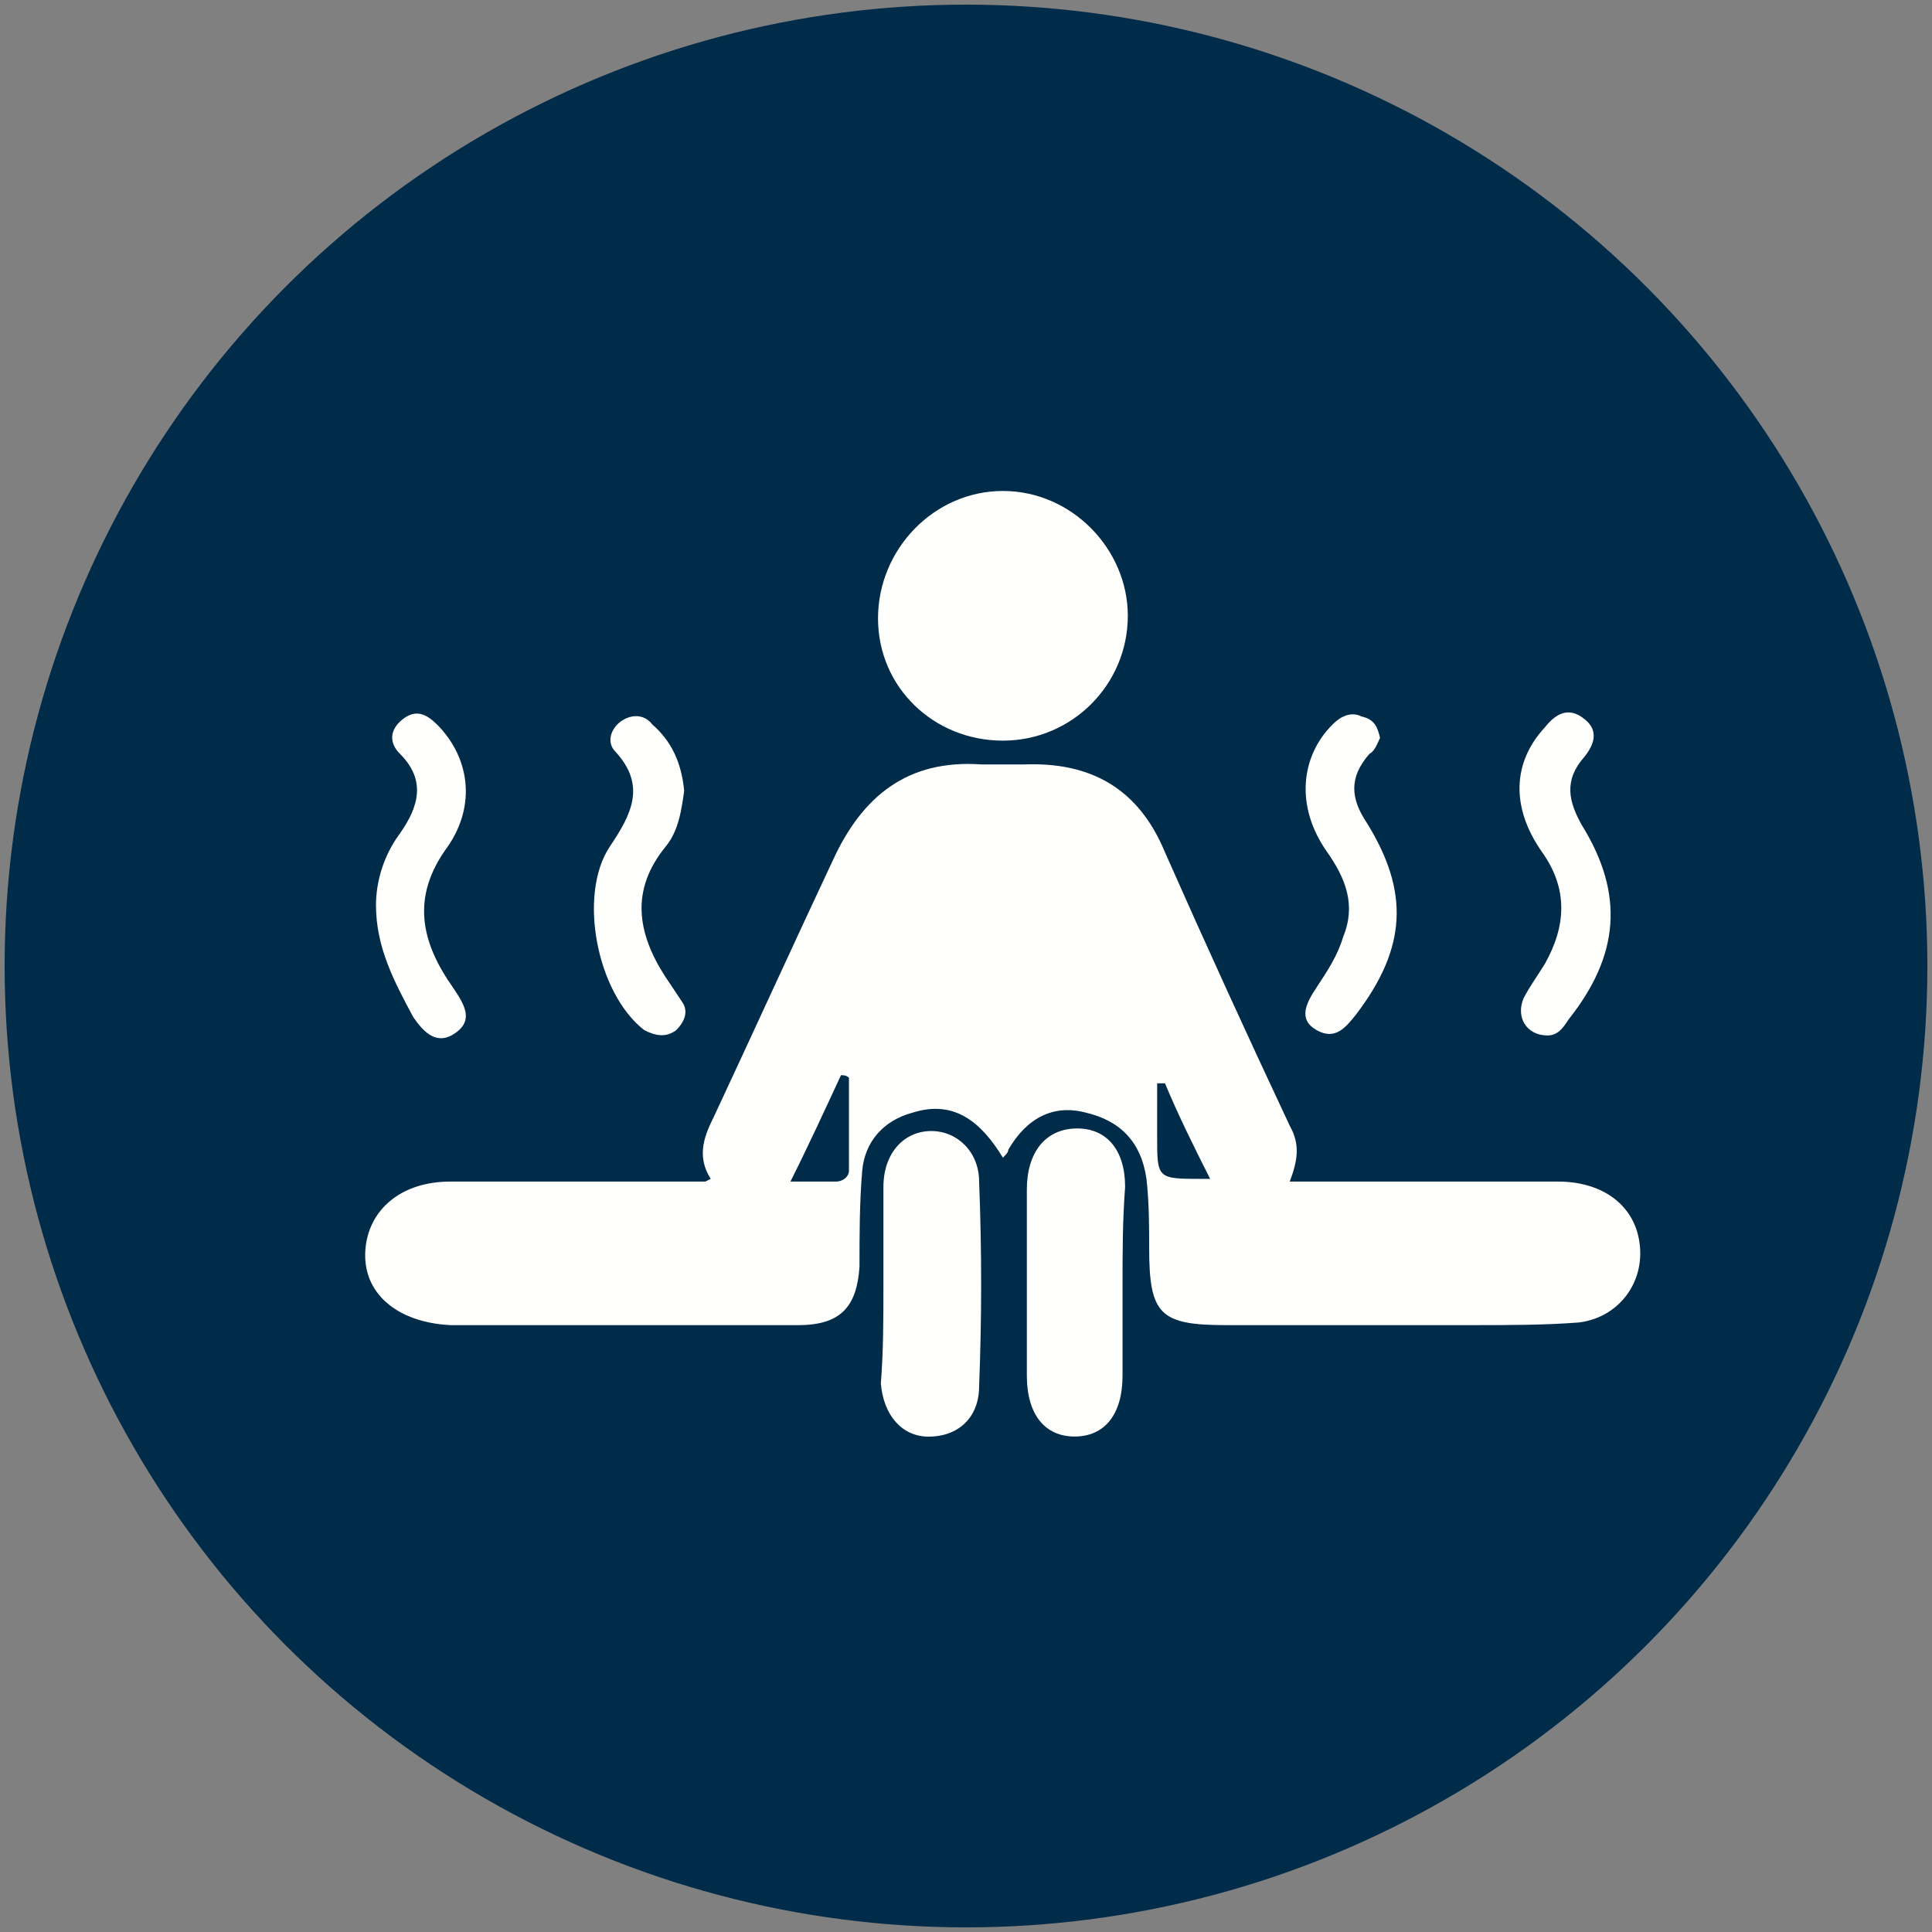 <?xml version="1.0" encoding="utf-8"?>
<!-- Generator: Adobe Illustrator 16.0.0, SVG Export Plug-In . SVG Version: 6.00 Build 0)  -->
<!DOCTYPE svg PUBLIC "-//W3C//DTD SVG 1.1//EN" "http://www.w3.org/Graphics/SVG/1.1/DTD/svg11.dtd">
<svg version="1.1" id="Ebene_1" xmlns="http://www.w3.org/2000/svg" xmlns:xlink="http://www.w3.org/1999/xlink" x="0px" y="0px"
	 width="15.02px" height="15.02px" viewBox="0 0 15.02 15.02" enable-background="new 0 0 15.02 15.02" xml:space="preserve">
<rect x="0" y="0" width="15.02" height="15.02" fill="#808080" stroke="none"/>
<g>
	<circle fill="#002B49" cx="7.51" cy="7.51" r="7.474"/>
	<g>
		<path fill="#FFFFFE" d="M7.797,5.758c-0.536,0-0.971-0.413-0.971-0.951c0-0.536,0.435-0.99,0.971-0.99
			c0.537,0,0.971,0.454,0.971,0.97C8.768,5.323,8.333,5.758,7.797,5.758L7.797,5.758z"/>
		<path fill="#FFFFFE" d="M6.868,9.991V9.228c0-0.269,0.165-0.435,0.372-0.435c0.206,0,0.372,0.166,0.372,0.393
			c0.021,0.537,0.021,1.053,0,1.591c0,0.247-0.166,0.392-0.392,0.392c-0.207,0-0.351-0.165-0.372-0.413
			C6.868,10.507,6.868,10.238,6.868,9.991L6.868,9.991L6.868,9.991z"/>
		<path fill="#FFFFFE" d="M8.727,9.991v0.702c0,0.31-0.144,0.475-0.373,0.475c-0.226,0-0.371-0.165-0.371-0.475V9.248
			c0-0.289,0.145-0.475,0.392-0.475c0.227,0,0.372,0.165,0.372,0.454C8.727,9.495,8.727,9.744,8.727,9.991L8.727,9.991z"/>
		<path fill="#FFFFFE" d="M2.923,7.037c0-0.187,0.062-0.391,0.186-0.557c0.145-0.207,0.207-0.413,0-0.62
			C3.026,5.778,3.026,5.675,3.129,5.593c0.104-0.083,0.186-0.042,0.269,0.04c0.248,0.249,0.31,0.62,0.082,0.95
			C3.191,6.975,3.274,7.327,3.522,7.678c0.083,0.124,0.165,0.248,0.021,0.351c-0.144,0.104-0.247,0-0.331-0.123
			C3.068,7.637,2.923,7.368,2.923,7.037L2.923,7.037z"/>
		<path fill="#FFFFFE" d="M5.319,6.149c-0.021,0.145-0.042,0.31-0.145,0.434c-0.269,0.331-0.227,0.662,0,1.013
			C5.216,7.657,5.257,7.72,5.298,7.782C5.36,7.863,5.319,7.946,5.257,8.009c-0.083,0.062-0.166,0.041-0.248,0
			C4.637,7.72,4.493,6.955,4.74,6.583c0.166-0.247,0.29-0.475,0.042-0.742C4.72,5.778,4.74,5.675,4.823,5.611
			c0.083-0.061,0.186-0.061,0.248,0.021C5.216,5.758,5.298,5.923,5.319,6.149L5.319,6.149z"/>
		<path fill="#FFFFFE" d="M10.729,5.736c-0.02,0.042-0.041,0.104-0.082,0.124c-0.164,0.187-0.145,0.351-0.021,0.537
			c0.332,0.536,0.311,0.971-0.082,1.488c-0.082,0.103-0.164,0.206-0.309,0.123s-0.082-0.207,0-0.331s0.164-0.247,0.207-0.393
			c0.102-0.248,0.02-0.454-0.125-0.661c-0.248-0.351-0.207-0.742,0.043-0.991c0.061-0.062,0.143-0.103,0.225-0.062
			C10.688,5.593,10.709,5.654,10.729,5.736L10.729,5.736z"/>
		<path fill="#FFFFFE" d="M12.031,8.05c-0.166,0-0.248-0.145-0.186-0.289c0.041-0.083,0.102-0.165,0.166-0.269
			c0.162-0.289,0.184-0.578-0.023-0.868c-0.246-0.351-0.227-0.701,0.023-0.97c0.082-0.104,0.184-0.166,0.309-0.062
			c0.104,0.082,0.082,0.186,0,0.289c-0.166,0.186-0.125,0.351-0.021,0.536c0.332,0.537,0.289,1.013-0.104,1.508
			C12.154,7.988,12.113,8.05,12.031,8.05L12.031,8.05z"/>
		<path fill="#FFFFFE" d="M12.734,9.599c-0.062-0.248-0.291-0.413-0.621-0.413h-2.086c0.062-0.165,0.082-0.288,0-0.434
			c-0.33-0.702-0.66-1.425-0.971-2.128C8.851,6.129,8.479,5.923,7.962,5.943H7.632C7.054,5.902,6.703,6.191,6.475,6.688
			c-0.31,0.66-0.62,1.341-0.929,2.002C5.463,8.855,5.422,9,5.525,9.165L5.484,9.186H3.501c-0.393,0-0.641,0.228-0.661,0.537
			c-0.021,0.331,0.247,0.558,0.661,0.579h2.706c0.331,0,0.455-0.146,0.475-0.455c0-0.248,0-0.496,0.021-0.744
			c0.02-0.227,0.165-0.392,0.392-0.453C7.425,8.546,7.632,8.731,7.797,9c0.021-0.021,0.042-0.041,0.042-0.062
			c0.145-0.249,0.351-0.353,0.599-0.289c0.269,0.062,0.434,0.227,0.475,0.516c0.021,0.186,0.021,0.373,0.021,0.537
			c0,0.517,0.083,0.6,0.598,0.6h1.92c0.27,0,0.561,0,0.826-0.021C12.609,10.238,12.816,9.929,12.734,9.599L12.734,9.599z
			 M6.496,9.186H6.145C6.29,8.897,6.413,8.628,6.538,8.359c0.021,0,0.041,0,0.062,0.02v0.724C6.6,9.144,6.558,9.186,6.496,9.186
			L6.496,9.186z M9.348,9.165c-0.352,0-0.352,0-0.352-0.33V8.422h0.061C9.16,8.67,9.283,8.917,9.408,9.165H9.348L9.348,9.165z"/>
	</g>
</g>
</svg>
